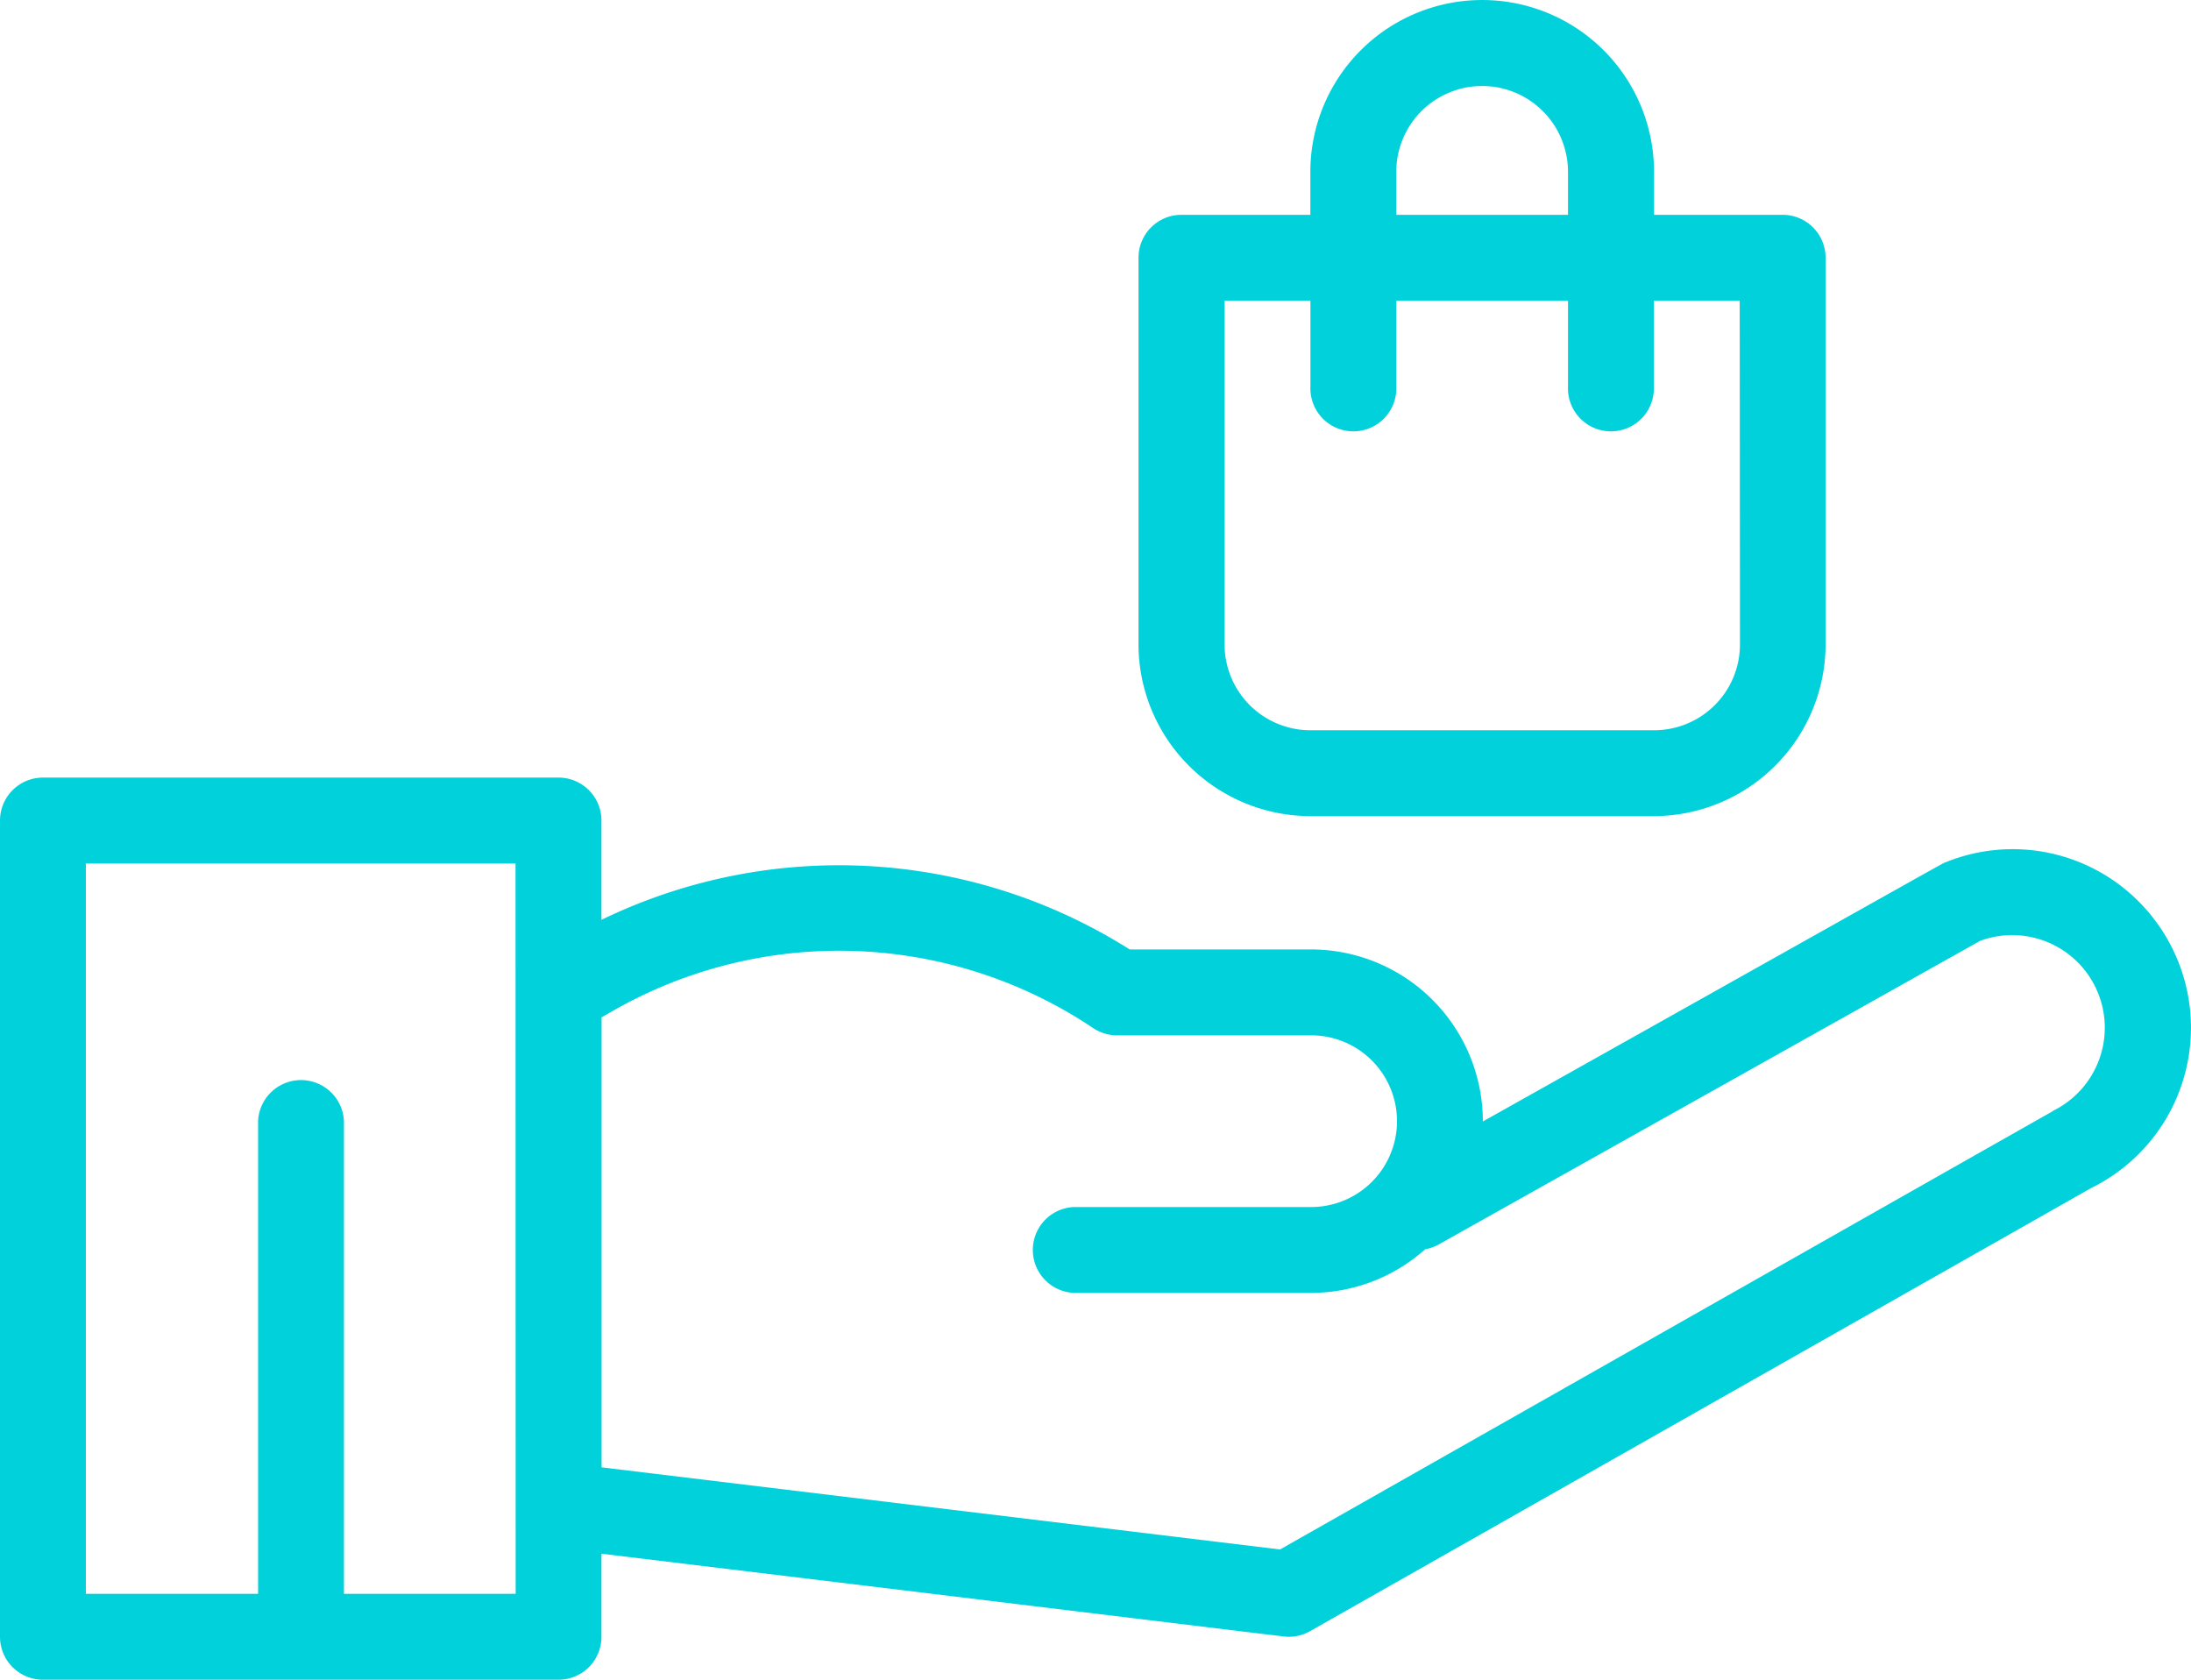 <svg xmlns="http://www.w3.org/2000/svg" width="58.696" height="45" viewBox="0 0 58.696 45">
  <g id="_4" data-name="4" transform="translate(-13990 -918)">
    <g id="_009-get_money" data-name="009-get money" transform="translate(13990 938.832)">
      <path id="Path_7636" data-name="Path 7636" d="M57.814,273.938a4.766,4.766,0,0,0-5.689-1.67c-.129.052.692-.4-12.4,6.945a4.608,4.608,0,0,0-4.6-4.609H30.264a14.577,14.577,0,0,0-14.151-.793v-2.659A1.151,1.151,0,0,0,14.962,270H1.151A1.151,1.151,0,0,0,0,271.151v21.867a1.151,1.151,0,0,0,1.151,1.151H14.962a1.151,1.151,0,0,0,1.151-1.151v-2.225c19.5,2.362,18.282,2.225,18.414,2.225a1.154,1.154,0,0,0,.568-.15l20.93-11.874a4.783,4.783,0,0,0,1.79-7.056Zm-44,17.929h-4.6v-12.66a1.151,1.151,0,0,0-2.3,0v12.66H2.3V272.3H13.811Zm41.178-12.928c-.054.026-6.763,3.834-20.7,11.74l-18.176-2.2V276.423l.271-.155a12.212,12.212,0,0,1,12.9.444,1.151,1.151,0,0,0,.638.193h5.2a2.3,2.3,0,1,1,0,4.6H28.772a1.151,1.151,0,0,0,0,2.3h6.346a4.586,4.586,0,0,0,3.062-1.169,1.146,1.146,0,0,0,.363-.129l14.505-8.134a2.481,2.481,0,0,1,1.941,4.56Z" transform="translate(0 -270)" fill="#00d1db"/>
    </g>
    <path id="Path_7637" data-name="Path 7637" d="M192.273,175.76h-3.453v-1.151a4.6,4.6,0,0,0-9.207,0v1.151h-3.453a1.151,1.151,0,0,0-1.151,1.151v10.358a4.609,4.609,0,0,0,4.6,4.6h9.207a4.609,4.609,0,0,0,4.6-4.6V176.91A1.151,1.151,0,0,0,192.273,175.76Zm-10.358-1.151a2.3,2.3,0,0,1,4.6,0v1.151h-4.6Zm9.207,12.66a2.3,2.3,0,0,1-2.3,2.3h-9.207a2.3,2.3,0,0,1-2.3-2.3v-9.207h2.3v2.3a1.151,1.151,0,1,0,2.3,0v-2.3h4.6v2.3a1.151,1.151,0,1,0,2.3,0v-2.3h2.3Z" transform="translate(13845.491 747.995)" fill="#00d1db"/>
  </g>
</svg>
